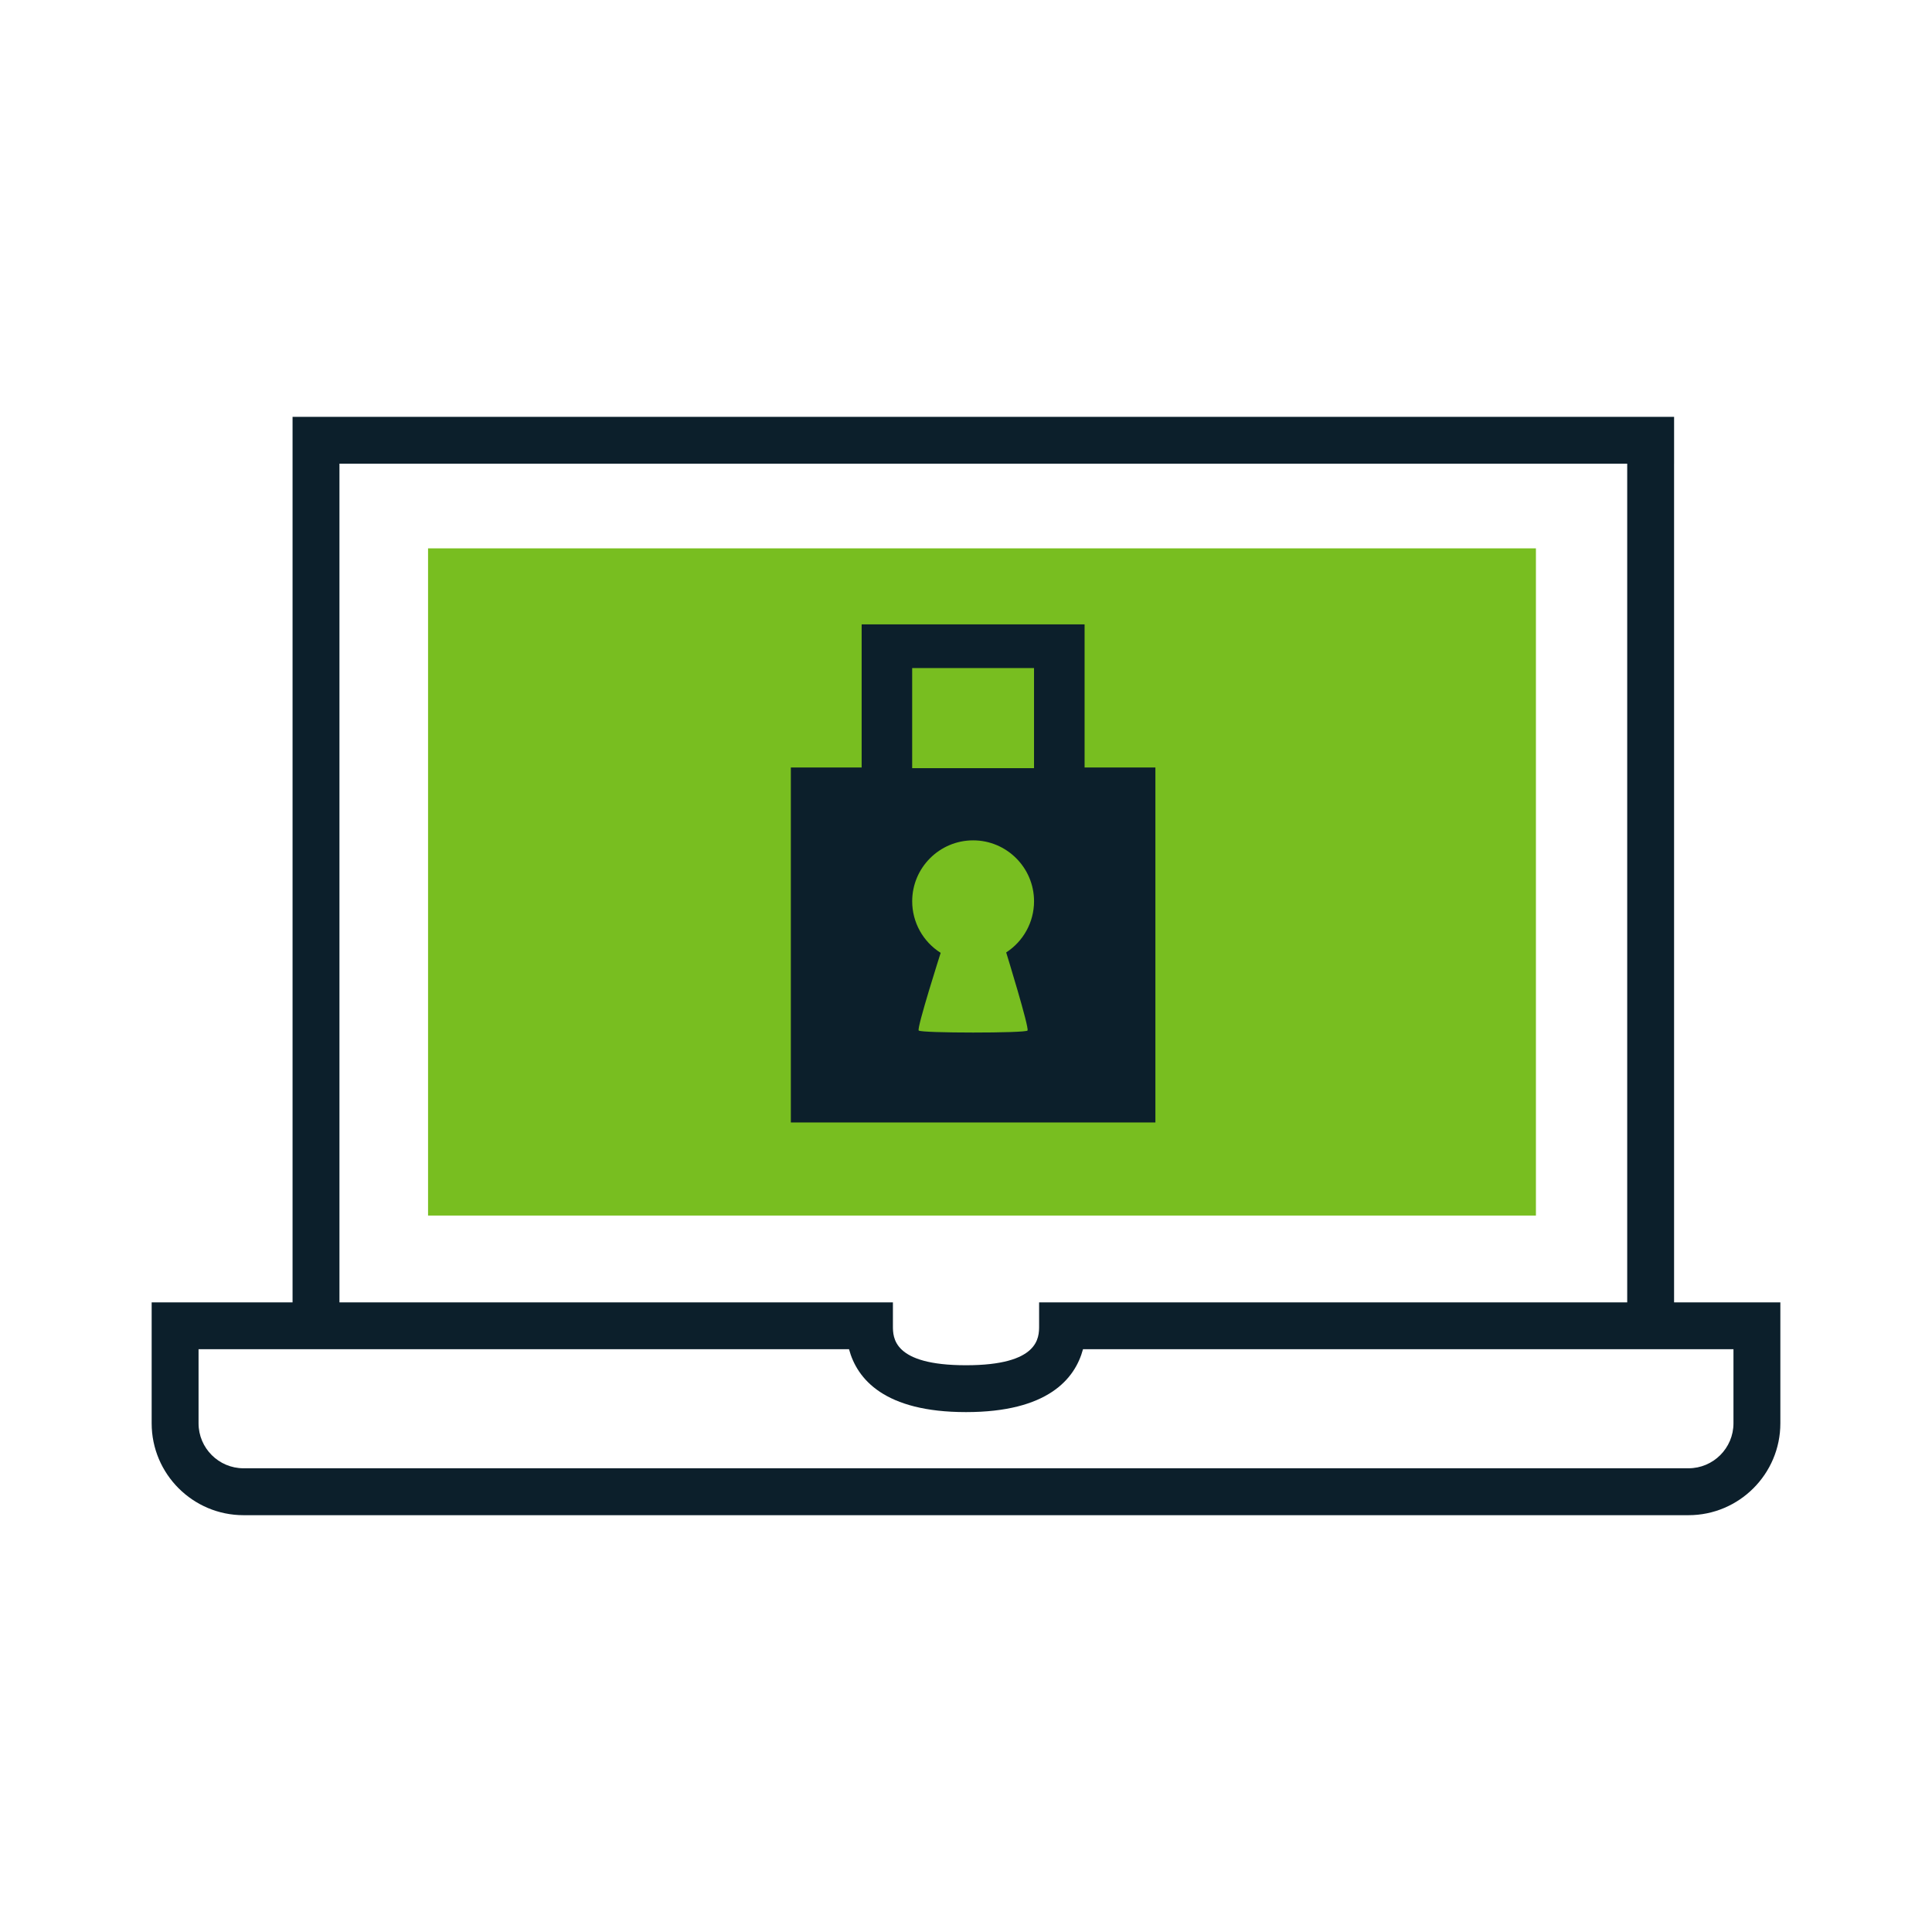<?xml version="1.0" encoding="UTF-8"?>
<svg xmlns="http://www.w3.org/2000/svg" id="Layer_1" data-name="Layer 1" viewBox="0 0 100 100">
  <path d="M86.65,67.41V21.575h-2.426v45.836h-30.44v1.213c0,.61,0,2.041-3.784,2.041s-3.783-1.431-3.783-2.041v-1.213h-28.647V24.001h69.081v-2.426H15.143v45.836h-7.293v6.26c0,2.621,2.132,4.755,4.755,4.755h74.791c2.621,0,4.755-2.133,4.755-4.755v-6.26h-5.5ZM89.724,73.67c0,1.284-1.044,2.328-2.328,2.328H12.605c-1.284,0-2.328-1.044-2.328-2.328v-3.834h33.668c.416,1.544,1.831,3.254,6.055,3.254s5.64-1.71,6.056-3.254h33.668v3.834Z" style="fill: #0c1f2b; stroke-width: 0px;"></path>
  <rect x="22.156" y="28.383" width="57.343" height="34.534" style="fill: #78be20; stroke-width: 0px;"></rect>
  <path d="M56.138,39.725v-7.408h-11.539v7.408h-3.665v18.374h18.869v-18.374h-3.665ZM53.184,53.341c-.101.139-5.533.138-5.633-.002-.101-.141,1.138-4.02,1.138-4.02-.908-.571-1.474-1.572-1.474-2.669,0-1.739,1.415-3.153,3.154-3.153s3.153,1.415,3.153,3.153c0,1.079-.553,2.073-1.442,2.648,0,0,1.205,3.903,1.104,4.043ZM53.521,39.759h-6.307v-5.18h6.307v5.18Z" style="fill: #0c1f2b; stroke-width: 0px;"></path>
</svg>

